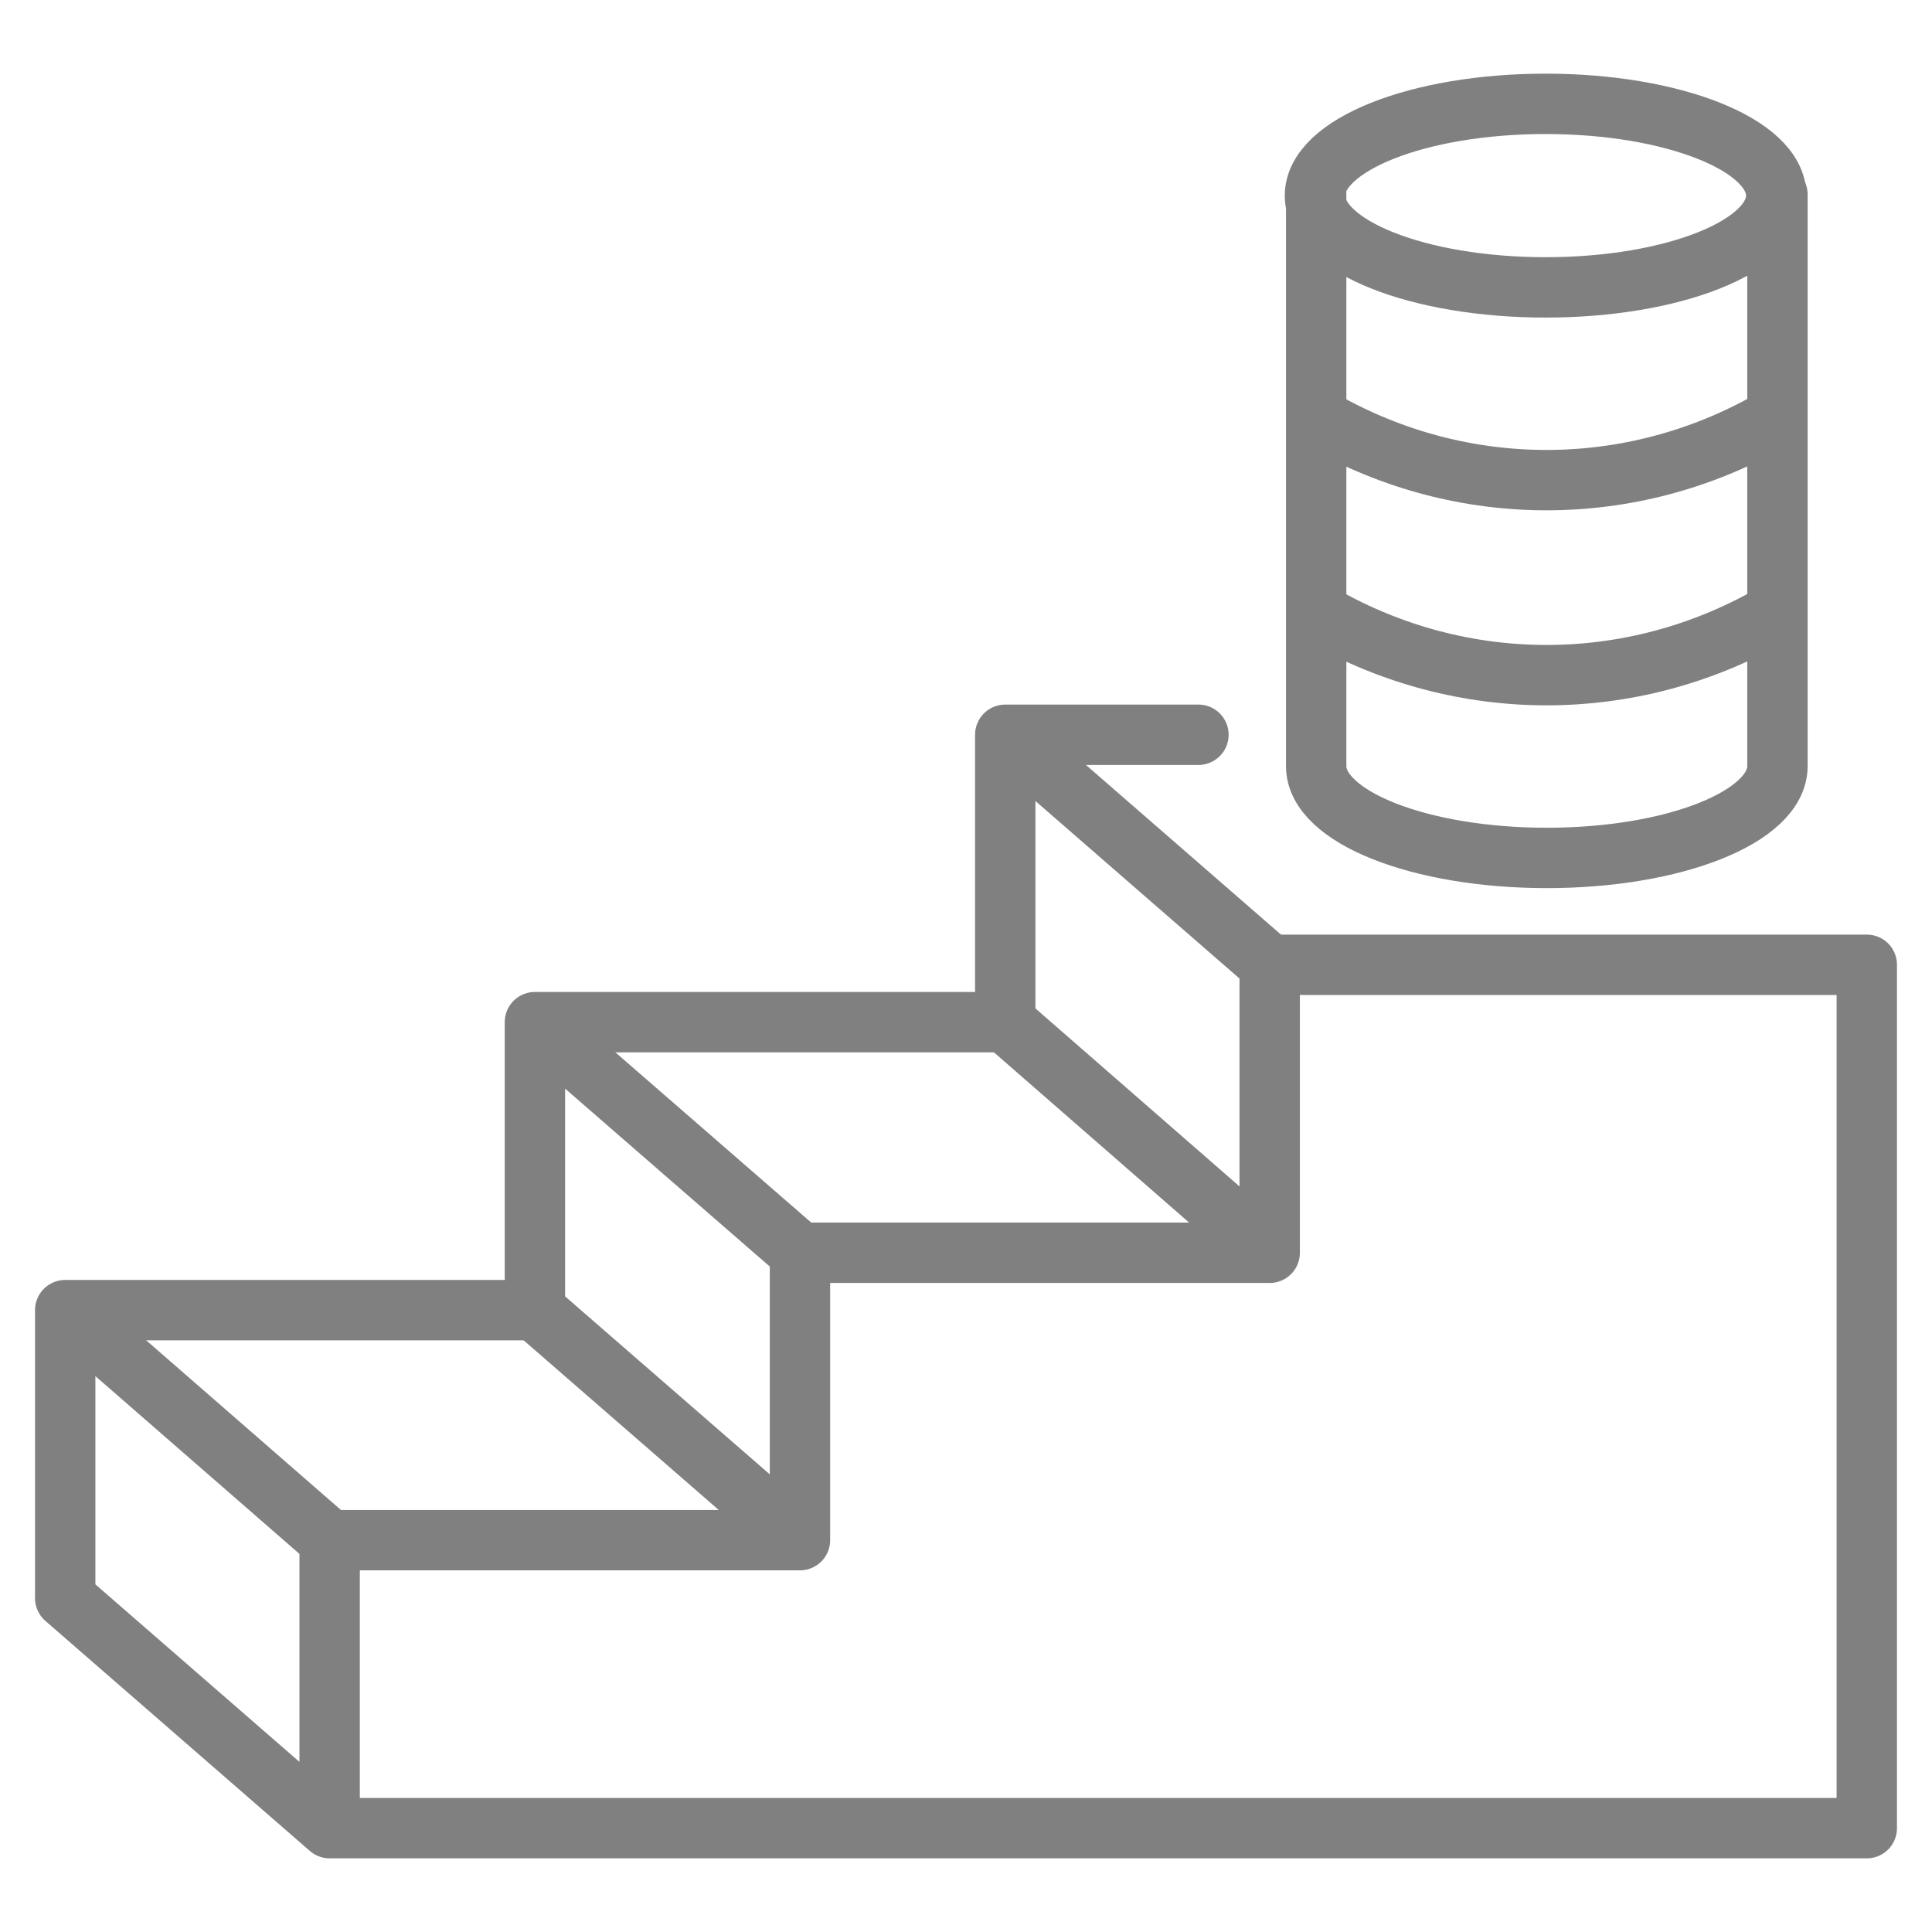 <?xml version="1.0" encoding="UTF-8"?>
<svg id="b" data-name="レイヤー 1" xmlns="http://www.w3.org/2000/svg" width="32" height="32" viewBox="0 0 32 32">
  <defs>
    <style>
      .c {
        fill: none;
        stroke: gray;
        stroke-linecap: round;
        stroke-linejoin: round;
      }
    </style>
  </defs>
  <g>
    <ellipse class="c" cx="25.6" cy="3.24" rx="3.82" ry="1.52"/>
    <path class="c" d="M21.8,3.22V12.69c0,.84,1.71,1.52,3.82,1.52s3.82-.68,3.82-1.52V3.22"/>
    <g>
      <path class="c" d="M21.91,6.97c2.31,1.31,5.1,1.31,7.41,0"/>
      <path class="c" d="M21.91,10.2c2.31,1.31,5.1,1.31,7.41,0"/>
    </g>
  </g>
  <line class="c" x1="8.86" y1="21.7" x2="12.92" y2="25.23"/>
  <line class="c" x1="9.2" y1="17.23" x2="13.25" y2="20.75"/>
  <line class="c" x1="16.65" y1="16.93" x2="20.64" y2="20.41"/>
  <line class="c" x1="17.11" y1="12.57" x2="21.03" y2="15.98"/>
  <line class="c" x1="1.58" y1="22.13" x2="5.46" y2="25.51"/>
  <polyline class="c" points="5.46 30.28 30.92 30.28 30.92 15.98 21.03 15.98 21.03 20.75 13.25 20.75 13.25 25.51 5.46 25.51 5.46 30.28 1.08 26.47 1.08 21.7 8.86 21.7 8.86 16.93 16.65 16.93 16.65 12.17 19.85 12.17"/>
</svg>